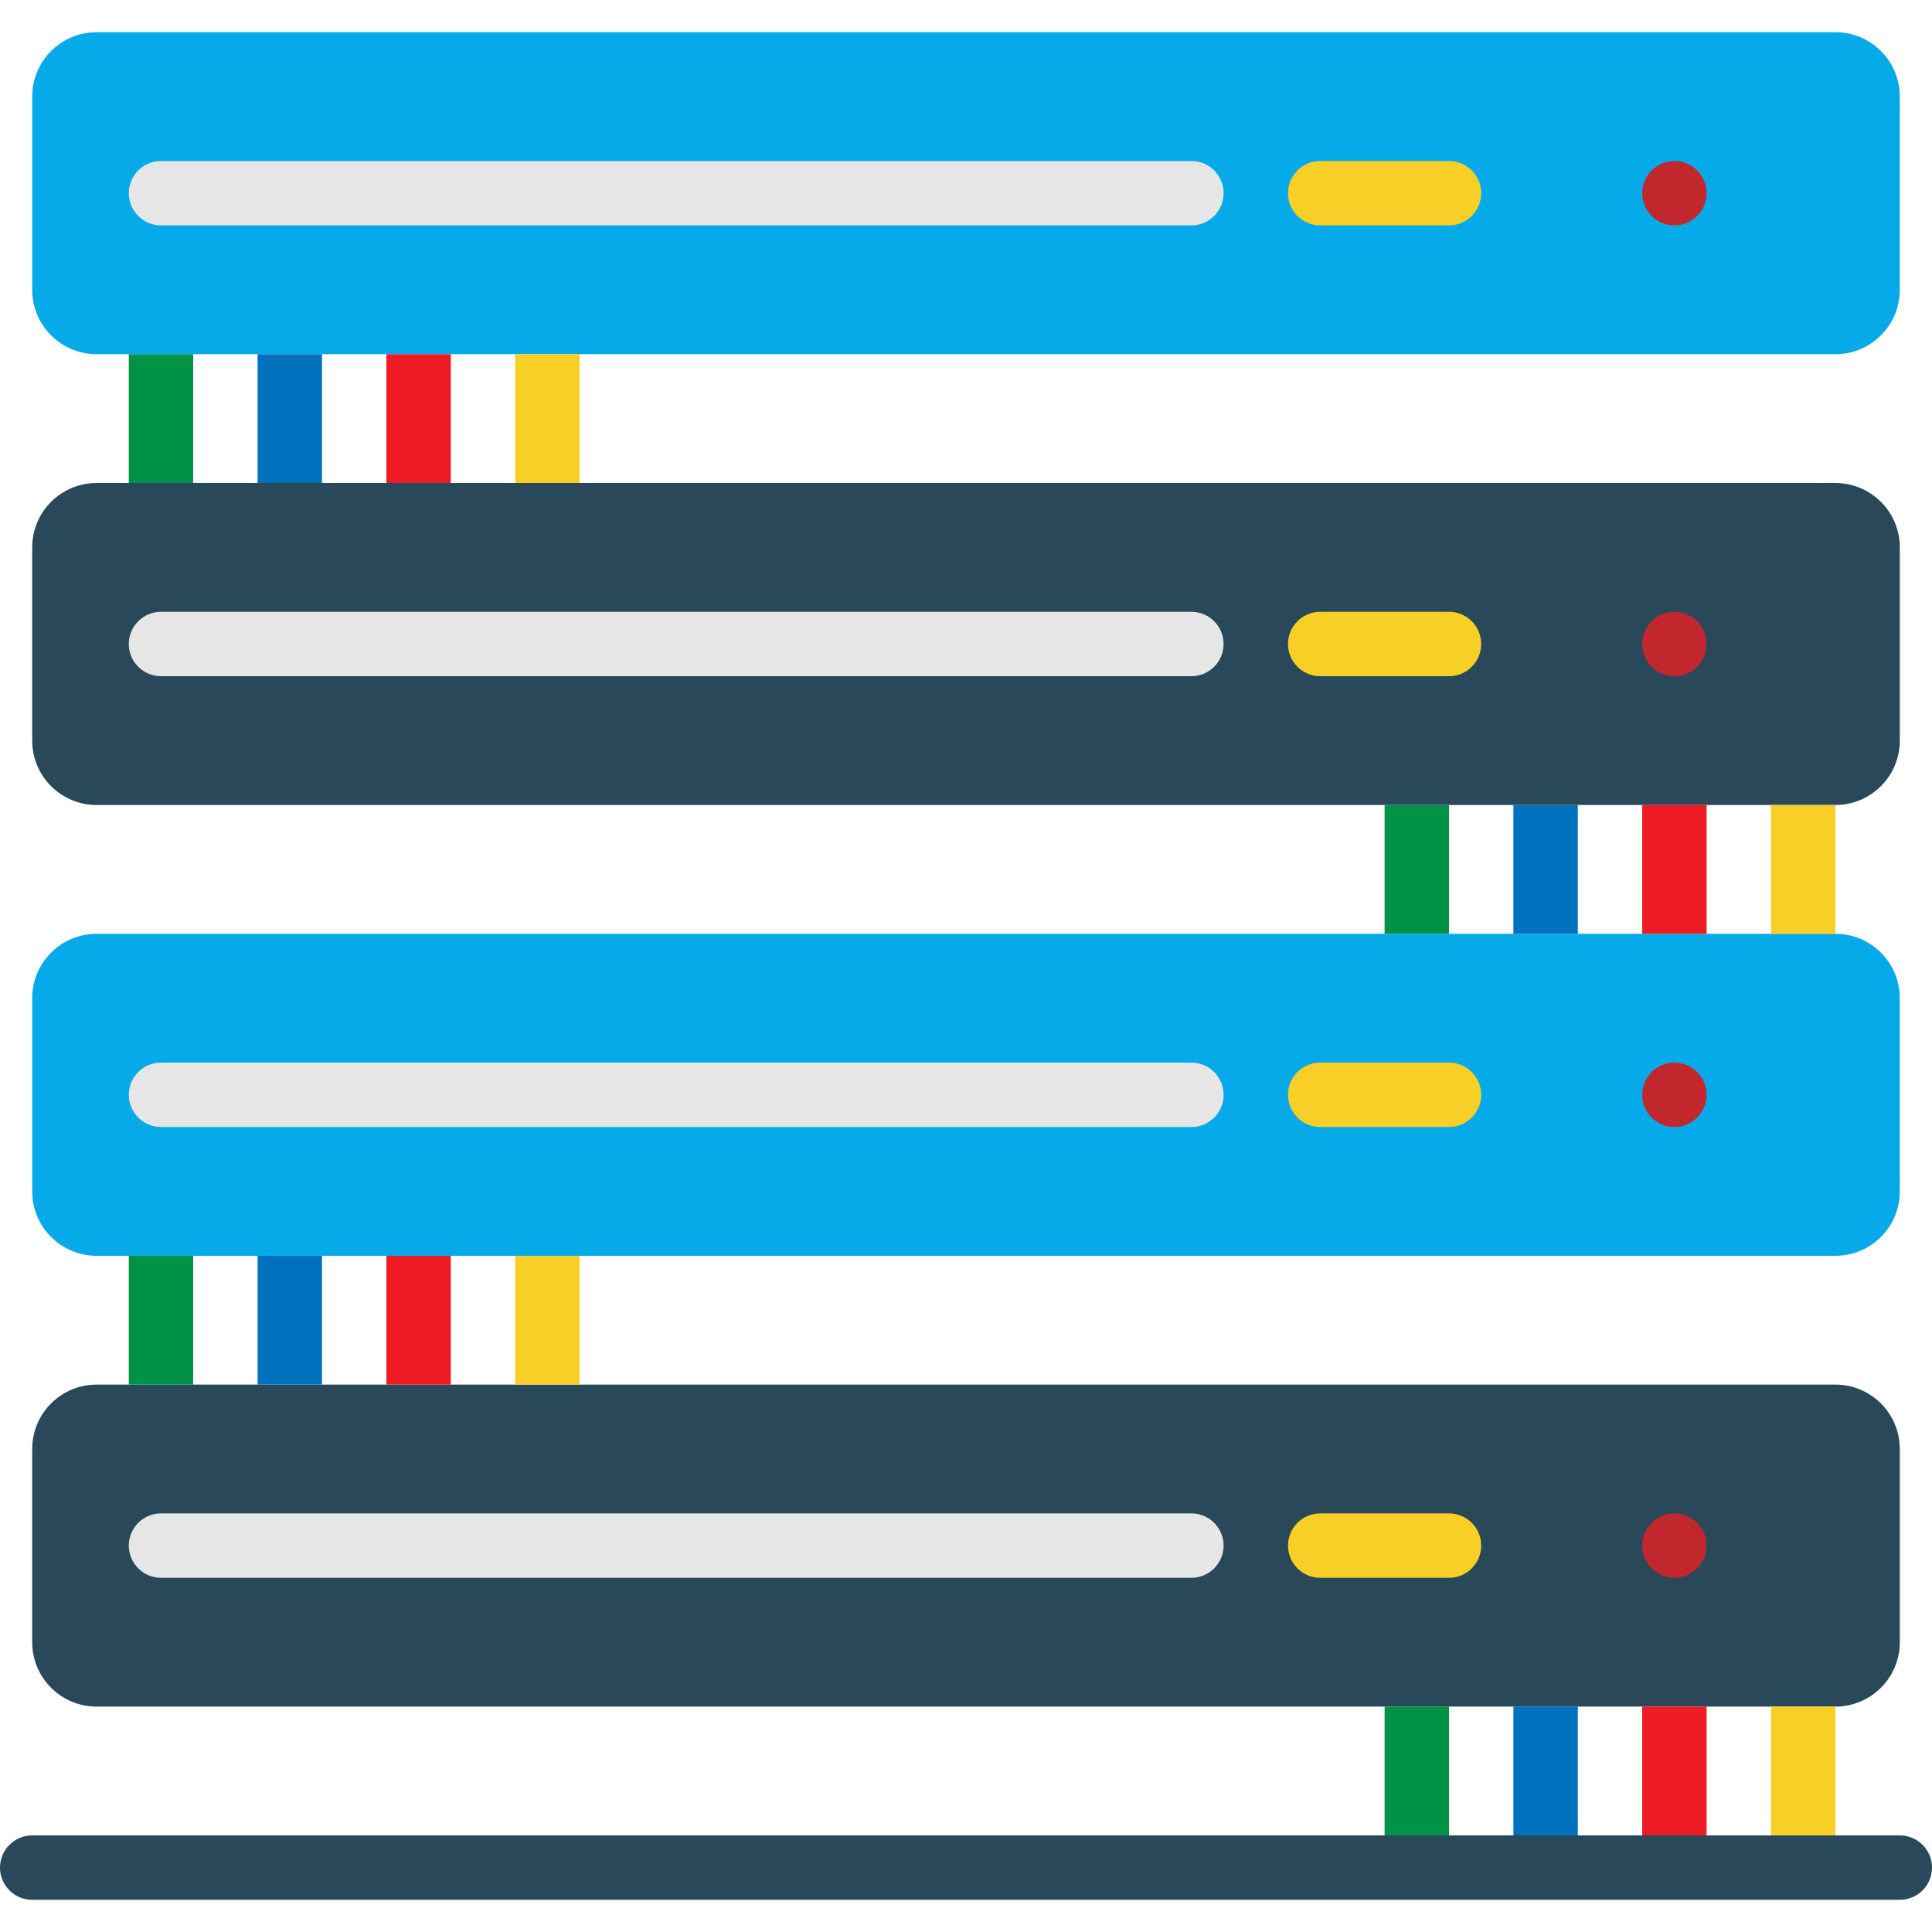 <?xml version="1.0" encoding="iso-8859-1"?>
<!-- Generator: Adobe Illustrator 19.0.0, SVG Export Plug-In . SVG Version: 6.00 Build 0)  -->
<svg version="1.1" id="Capa_1" xmlns="http://www.w3.org/2000/svg" xmlns:xlink="http://www.w3.org/1999/xlink" x="0px" y="0px"
	 viewBox="0 0 480 480" style="enable-background:new 0 0 480 480;" xml:space="preserve">
<path style="fill:#29485A;" d="M24,344h432c8.837,0,16,7.163,16,16v48c0,8.837-7.163,16-16,16H24c-8.837,0-16-7.163-16-16v-48
	C8,351.163,15.163,344,24,344z"/>
<circle style="fill:#C1272D;" cx="416" cy="384" r="8"/>
<path style="fill:#E6E6E6;" d="M296,392H40c-4.418,0-8-3.582-8-8s3.582-8,8-8h256c4.418,0,8,3.582,8,8S300.418,392,296,392z"/>
<path style="fill:#F8CF26;" d="M360,392h-32c-4.418,0-8-3.582-8-8s3.582-8,8-8h32c4.418,0,8,3.582,8,8S364.418,392,360,392z"/>
<path style="fill:#06AAE9;" d="M24,232h432c8.837,0,16,7.163,16,16v48c0,8.837-7.163,16-16,16H24c-8.837,0-16-7.163-16-16v-48
	C8,239.163,15.163,232,24,232z"/>
<circle style="fill:#C1272D;" cx="416" cy="272" r="8"/>
<path style="fill:#E6E6E6;" d="M296,280H40c-4.418,0-8-3.582-8-8s3.582-8,8-8h256c4.418,0,8,3.582,8,8S300.418,280,296,280z"/>
<path style="fill:#F8CF26;" d="M360,280h-32c-4.418,0-8-3.582-8-8s3.582-8,8-8h32c4.418,0,8,3.582,8,8S364.418,280,360,280z"/>
<path style="fill:#29485A;" d="M24,120h432c8.837,0,16,7.163,16,16v48c0,8.837-7.163,16-16,16H24c-8.837,0-16-7.163-16-16v-48
	C8,127.163,15.163,120,24,120z"/>
<circle style="fill:#C1272D;" cx="416" cy="160" r="8"/>
<path style="fill:#E6E6E6;" d="M296,168H40c-4.418,0-8-3.582-8-8s3.582-8,8-8h256c4.418,0,8,3.582,8,8S300.418,168,296,168z"/>
<path style="fill:#F8CF26;" d="M360,168h-32c-4.418,0-8-3.582-8-8s3.582-8,8-8h32c4.418,0,8,3.582,8,8S364.418,168,360,168z"/>
<path style="fill:#06AAE9;" d="M24,8h432c8.837,0,16,7.163,16,16v48c0,8.837-7.163,16-16,16H24c-8.837,0-16-7.163-16-16V24
	C8,15.163,15.163,8,24,8z"/>
<circle style="fill:#C1272D;" cx="416" cy="48" r="8"/>
<path style="fill:#E6E6E6;" d="M296,56H40c-4.418,0-8-3.582-8-8s3.582-8,8-8h256c4.418,0,8,3.582,8,8S300.418,56,296,56z"/>
<path style="fill:#F8CF26;" d="M360,56h-32c-4.418,0-8-3.582-8-8s3.582-8,8-8h32c4.418,0,8,3.582,8,8S364.418,56,360,56z"/>
<path style="fill:#29485A;" d="M472,472H8c-4.418,0-8-3.582-8-8s3.582-8,8-8h464c4.418,0,8,3.582,8,8S476.418,472,472,472z"/>
<path style="fill:#009245;" d="M32,88h16v32H32V88z"/>
<path style="fill:#0071BC;" d="M64,88h16v32H64V88z"/>
<path style="fill:#ED1C24;" d="M96,88h16v32H96V88z"/>
<path style="fill:#F8CF26;" d="M128,88h16v32h-16V88z"/>
<path style="fill:#009245;" d="M344,200h16v32h-16V200z"/>
<path style="fill:#0071BC;" d="M376,200h16v32h-16V200z"/>
<path style="fill:#ED1C24;" d="M408,200h16v32h-16V200z"/>
<path style="fill:#F8CF26;" d="M440,200h16v32h-16V200z"/>
<path style="fill:#009245;" d="M344,424h16v32h-16V424z"/>
<path style="fill:#0071BC;" d="M376,424h16v32h-16V424z"/>
<path style="fill:#ED1C24;" d="M408,424h16v32h-16V424z"/>
<path style="fill:#F8CF26;" d="M440,424h16v32h-16V424z"/>
<path style="fill:#009245;" d="M32,312h16v32H32V312z"/>
<path style="fill:#0071BC;" d="M64,312h16v32H64V312z"/>
<path style="fill:#ED1C24;" d="M96,312h16v32H96V312z"/>
<path style="fill:#F8CF26;" d="M128,312h16v32h-16V312z"/>
<g>
</g>
<g>
</g>
<g>
</g>
<g>
</g>
<g>
</g>
<g>
</g>
<g>
</g>
<g>
</g>
<g>
</g>
<g>
</g>
<g>
</g>
<g>
</g>
<g>
</g>
<g>
</g>
<g>
</g>
</svg>
